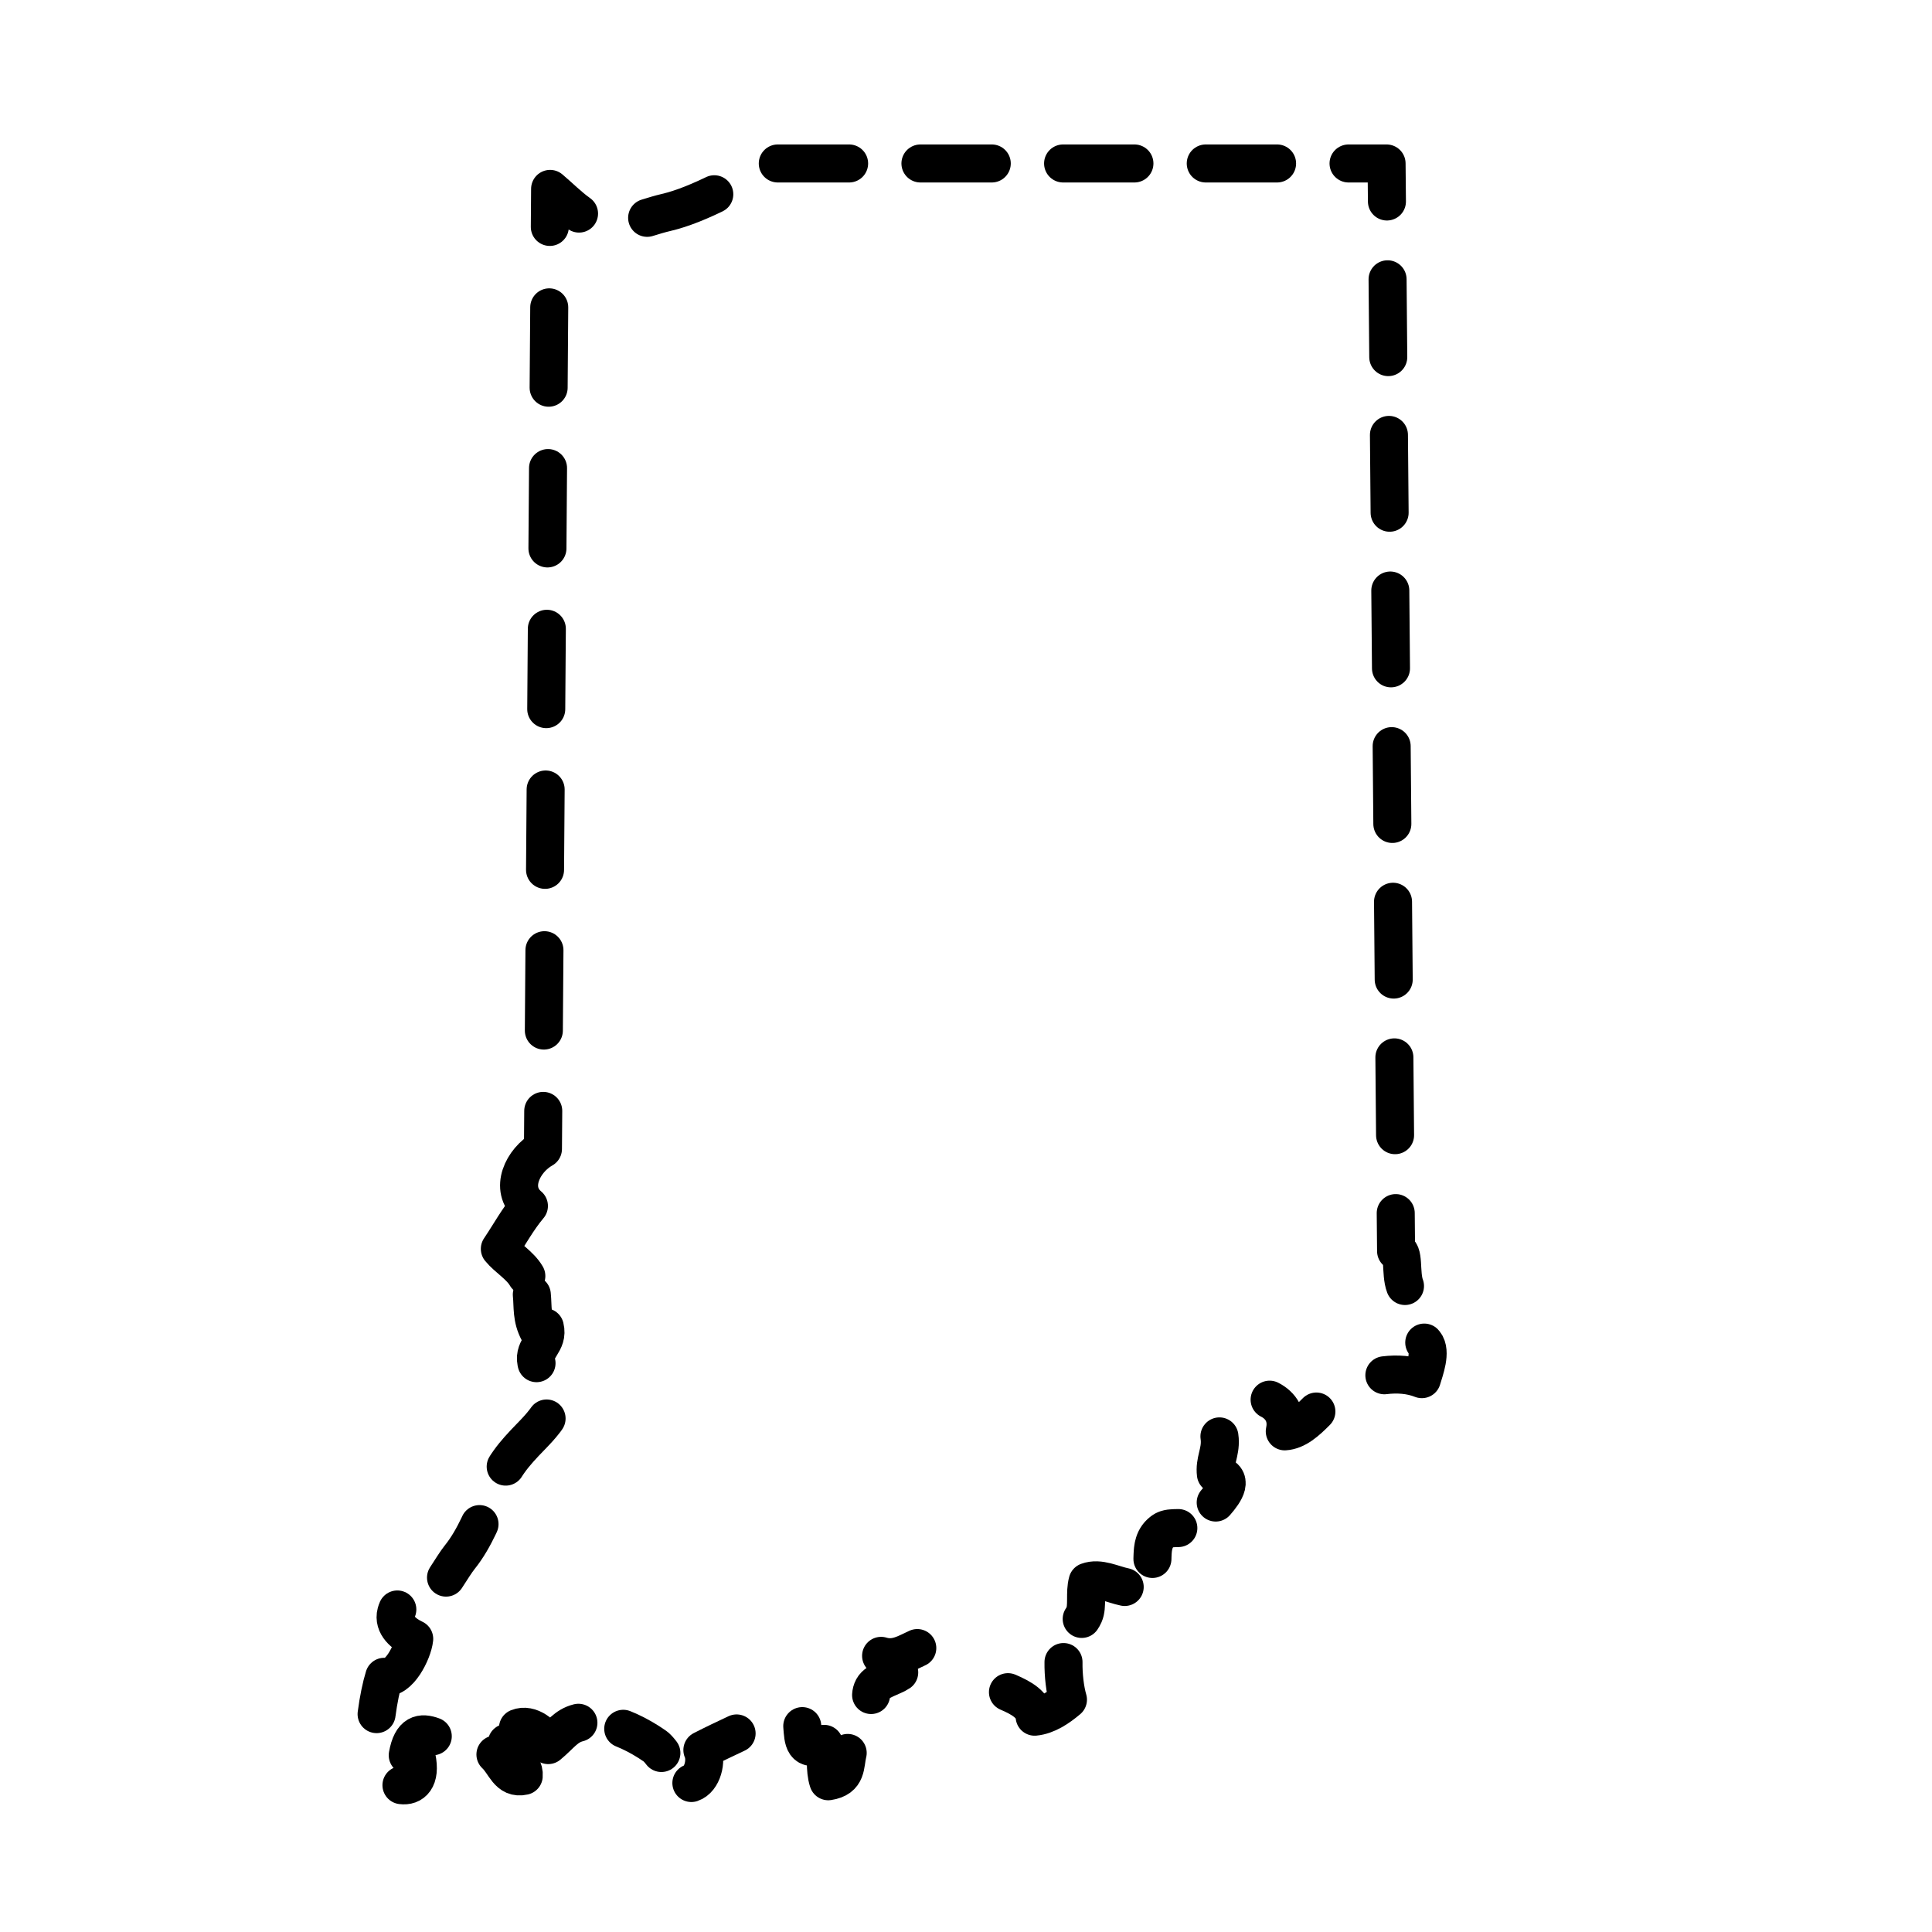<?xml version="1.0" encoding="UTF-8"?>
<!-- Uploaded to: ICON Repo, www.iconrepo.com, Generator: ICON Repo Mixer Tools -->
<svg width="800px" height="800px" version="1.1" viewBox="144 144 512 512" xmlns="http://www.w3.org/2000/svg">
 <g fill="none" stroke="#000000" stroke-linecap="round" stroke-linejoin="round" stroke-width="2">
  <path transform="matrix(5.038 0 0 5.038 148.09 148.09)" d="m28.11 11.125 0.015-2c0.485 0.407 0.979 0.914 1.522 1.298"/>
  <path transform="matrix(5.038 0 0 5.038 148.09 148.09)" d="m33.229 10.647c0.34-0.104 0.674-0.208 0.996-0.282 1.726-0.398 3.937-1.656 5.521-2.578h28.503" stroke-dasharray="3.752,3.752"/>
  <path transform="matrix(5.038 0 0 5.038 148.09 148.09)" d="m70.125 7.787h2l0.019 2"/>
  <path transform="matrix(5.038 0 0 5.038 148.09 148.09)" d="m72.178 13.88 0.412 47.074" stroke-dasharray="4.093,4.093"/>
  <path transform="matrix(5.038 0 0 5.038 148.09 148.09)" d="m72.607 63 0.018 2c0.465-0.061 0.208 1.157 0.469 1.835"/>
  <path transform="matrix(5.038 0 0 5.038 148.09 148.09)" d="m74.107 69.811c0.01 0.01 0.018 0.02 0.026 0.031 0.358 0.452-0.007 1.404-0.152 1.893-0.612-0.243-1.292-0.288-1.972-0.204"/>
  <path transform="matrix(5.038 0 0 5.038 148.09 148.09)" d="m68.433 73.438c-0.521 0.526-1.048 1.002-1.663 1.042 0.174-0.798-0.211-1.372-0.797-1.666"/>
  <path transform="matrix(5.038 0 0 5.038 148.09 148.09)" d="m63.333 74.746c0.007 0.05 0.013 0.103 0.017 0.157 0.046 0.692-0.287 1.152-0.203 1.825 0.998 0.187 0.474 0.942-0.01 1.497"/>
  <path transform="matrix(5.038 0 0 5.038 148.09 148.09)" d="m61.172 79.568c-0.291 0.009-0.59-0.009-0.824 0.166-0.939 0.699-0.203 1.922-0.854 2.635" stroke-dasharray="2.478,2.478"/>
  <path transform="matrix(5.038 0 0 5.038 148.09 148.09)" d="m58.35 82.667c-0.637-0.129-1.323-0.509-1.953-0.276-0.161 0.577 0.012 1.294-0.182 1.728-0.039 0.088-0.082 0.164-0.127 0.229"/>
  <path transform="matrix(5.038 0 0 5.038 148.09 148.09)" d="m55.131 86.616c-0.01 0.701 0.081 1.456 0.234 1.978-0.503 0.424-1.105 0.835-1.752 0.896-0.06-0.622-0.682-0.983-1.404-1.29"/>
  <path transform="matrix(5.038 0 0 5.038 148.09 148.09)" d="m47.44 85.88c-0.592 0.271-1.159 0.64-1.904 0.41 0.257 0.346 0.584 0.645 0.953 0.871-0.318 0.226-1.163 0.429-1.379 0.832-0.064 0.121-0.093 0.24-0.1 0.357"/>
  <path transform="matrix(5.038 0 0 5.038 148.09 148.09)" d="m43.779 91.397c-0.158 0.632-0.006 1.335-1.022 1.489-0.206-0.622-0.065-1.341-0.22-1.967-1.101 0.501-1.09-0.213-1.148-0.933"/>
  <path transform="matrix(5.038 0 0 5.038 148.09 148.09)" d="m37.935 90.371c-0.591 0.277-1.192 0.562-1.8 0.873 0.249 0.555 0.006 1.542-0.579 1.735"/>
  <path transform="matrix(5.038 0 0 5.038 148.09 148.09)" d="m33.979 91.4c-0.121-0.159-0.239-0.291-0.348-0.366-0.812-0.564-1.823-1.079-2.817-1.238" stroke-dasharray="2.402,2.402"/>
  <path transform="matrix(5.038 0 0 5.038 148.09 148.09)" d="m29.614 89.81c-0.663 0.165-0.933 0.63-1.589 1.174-0.217-0.545-0.964-1.164-1.59-0.903"/>
  <path transform="matrix(5.038 0 0 5.038 148.09 148.09)" d="m25.848 90.866c0.008 0.6 0.956 1.056 0.89 1.739-0.826 0.19-0.979-0.659-1.489-1.127"/>
  <path transform="matrix(5.038 0 0 5.038 148.09 148.09)" d="m21.953 90.52c-0.601-0.219-1.108-0.168-1.317 0.998 0.116 0.014 0.322 0.099 0.471 0.124 0.235 1.14-0.239 1.525-0.801 1.451"/>
  <path transform="matrix(5.038 0 0 5.038 148.09 148.09)" d="m18.998 89.355c0.097-0.75 0.248-1.471 0.401-1.963 0.759 0.188 1.506-1.311 1.578-1.995-0.524-0.24-1.123-0.722-0.95-1.369 0.019-0.068 0.039-0.127 0.062-0.178"/>
  <path transform="matrix(5.038 0 0 5.038 148.09 148.09)" d="m22.65 82.174c0.272-0.416 0.524-0.829 0.725-1.078 0.794-0.989 1.296-2.295 1.763-3.459 0.524-1.309 1.022-1.903 1.997-2.903 0.43-0.442 1.14-1.191 1.246-1.852 0.042-0.258 0.02-0.462-0.04-0.634" stroke-dasharray="3.327,3.327"/>
  <path transform="matrix(5.038 0 0 5.038 148.09 148.09)" d="m27.411 70.894c-0.004-0.016-0.008-0.031-0.011-0.047-0.16-0.796 0.654-1.016 0.449-1.844-0.094 0.086-0.216 0.171-0.325 0.234-0.388-0.72-0.295-1.312-0.361-1.949"/>
  <path transform="matrix(5.038 0 0 5.038 148.09 148.09)" d="m26.875 66.31c-0.336-0.575-0.995-0.94-1.394-1.429 0.536-0.797 0.93-1.543 1.53-2.257-1.067-0.893-0.32-2.407 0.738-3l0.015-2"/>
  <path transform="matrix(5.038 0 0 5.038 148.09 148.09)" d="m27.796 53.398 0.299-40.159" stroke-dasharray="4.227,4.227"/>
 </g>
</svg>